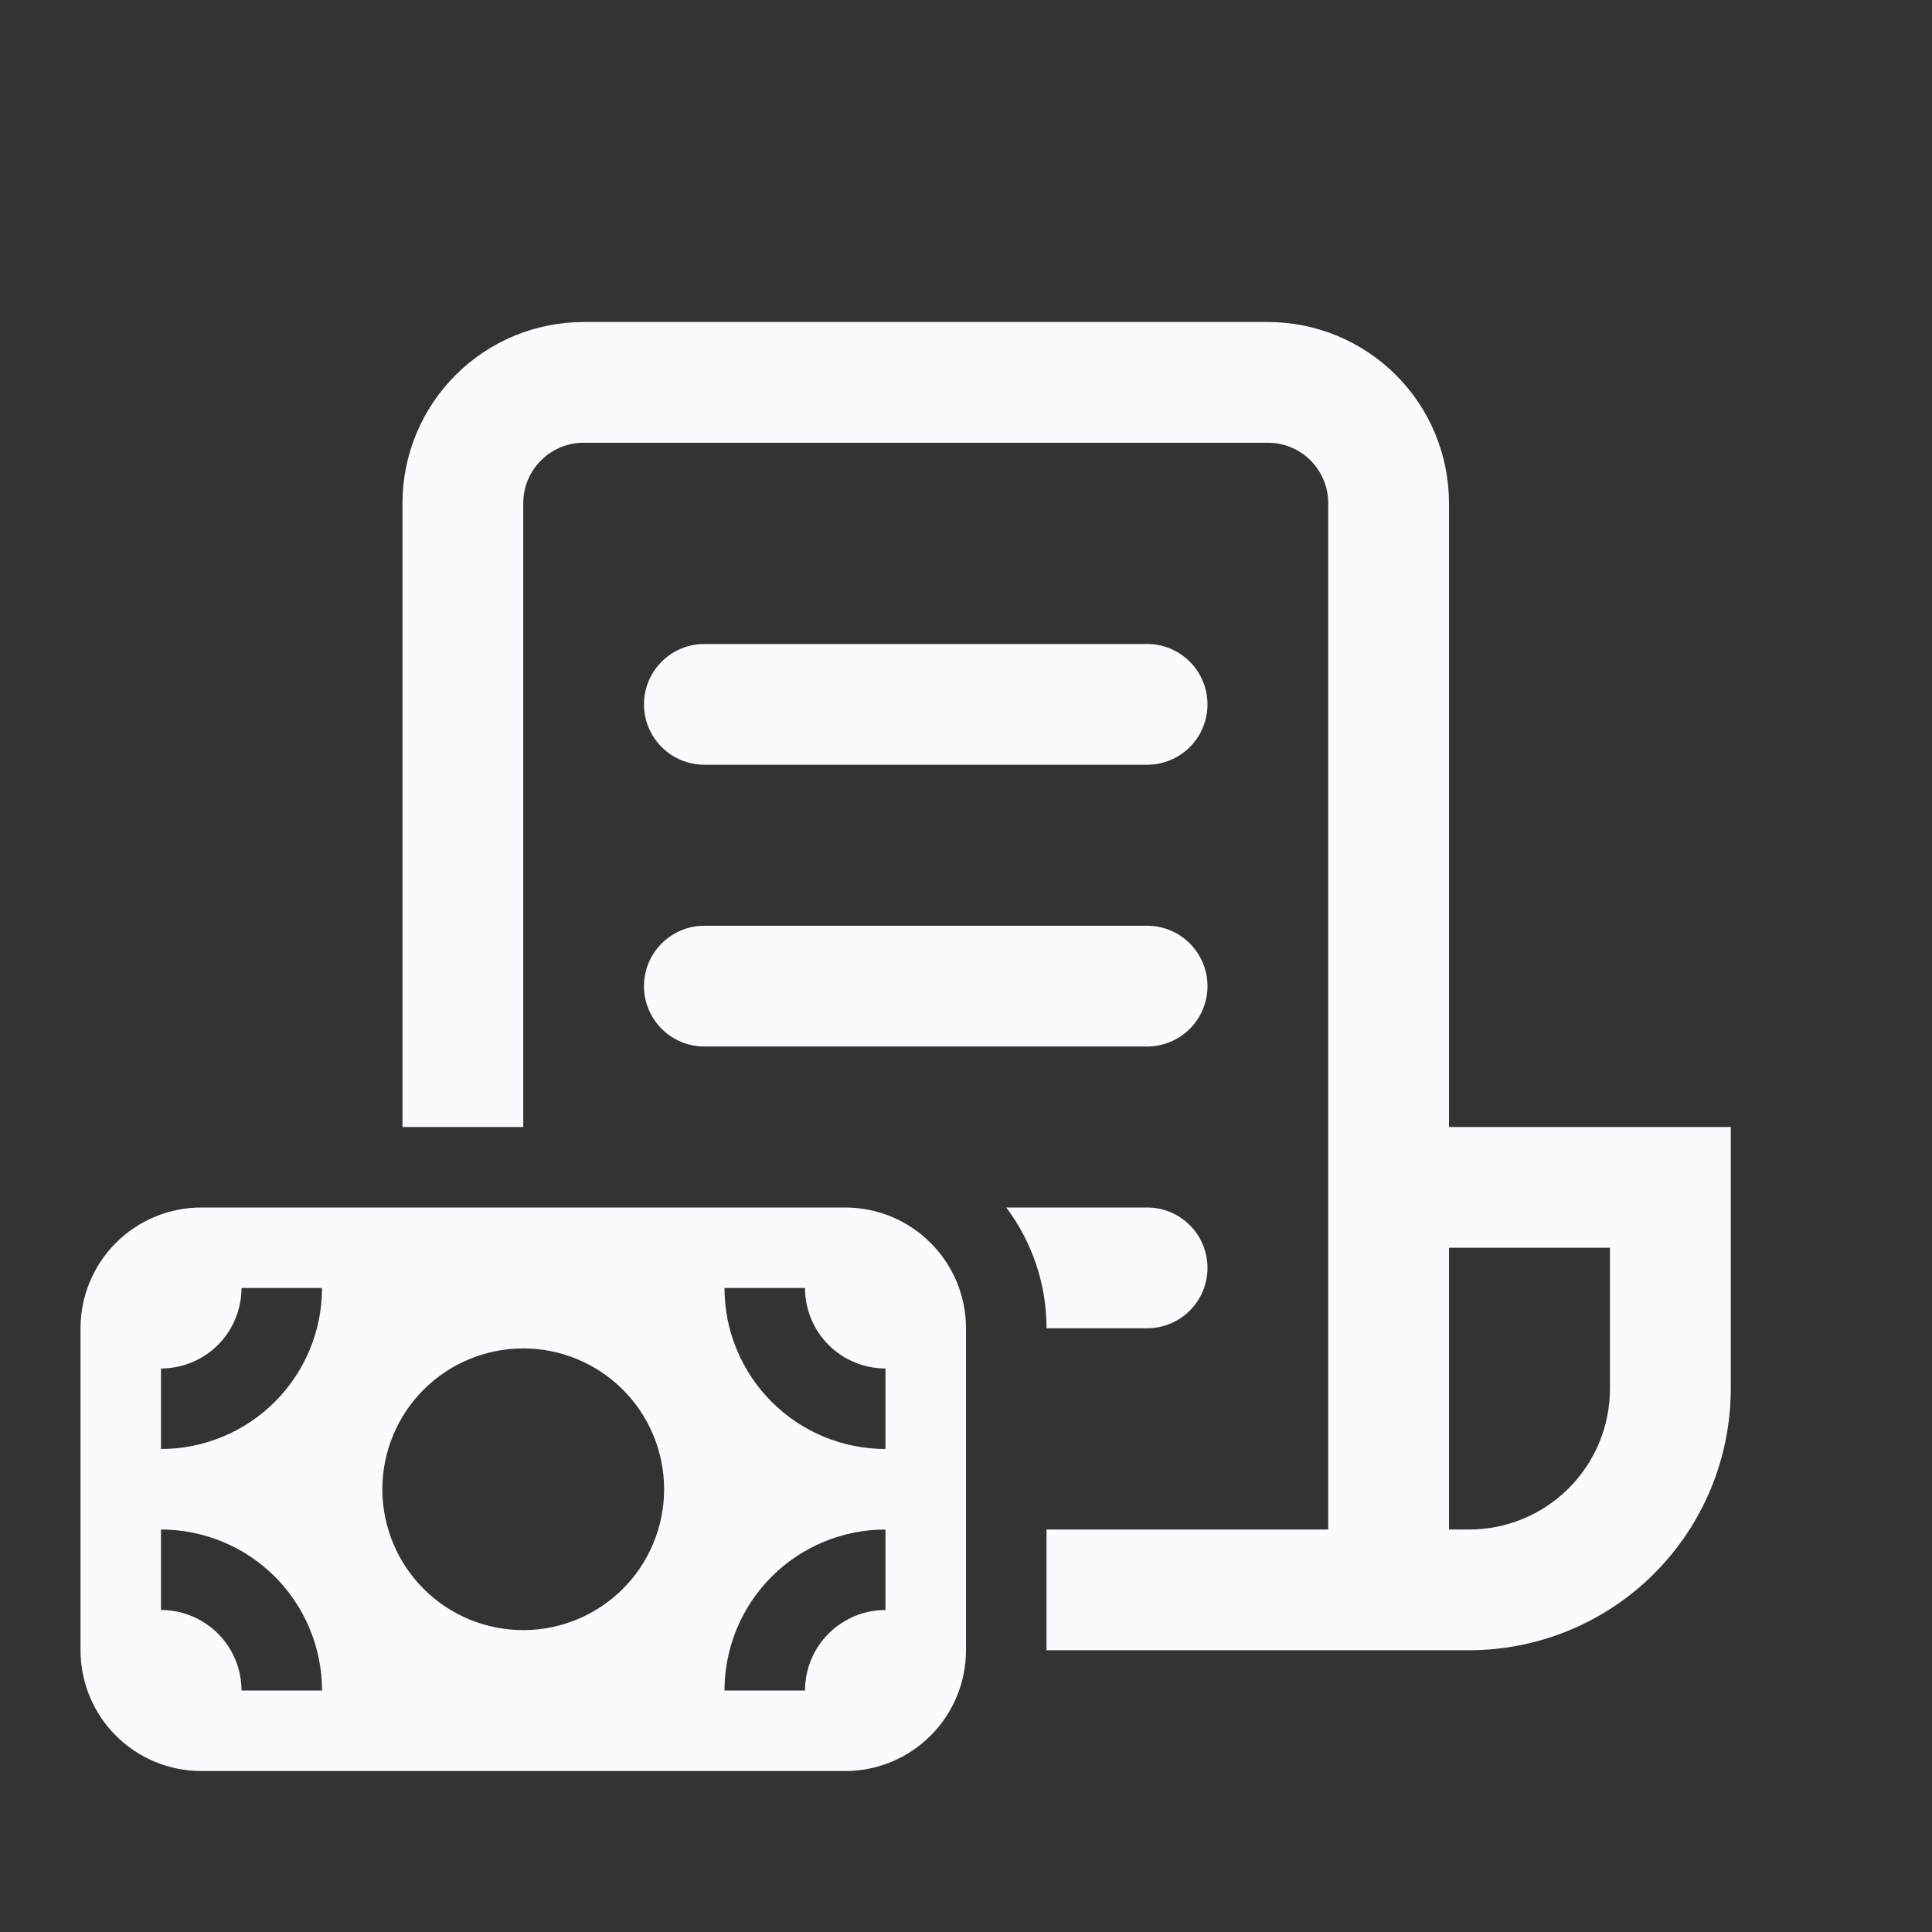 <svg width="31" height="31" viewBox="0 0 31 31" fill="none" xmlns="http://www.w3.org/2000/svg">
<rect x="0" y="0" width="31" height="31" fill="#333333" stroke="none"/>
<path d="M6.458 8.073C6.458 7.302 6.765 6.563 7.31 6.018C7.855 5.473 8.594 5.167 9.365 5.167H20.344C21.114 5.167 21.854 5.473 22.399 6.018C22.944 6.563 23.25 7.302 23.25 8.073V18.083H27.771V22.281C27.771 23.395 27.329 24.462 26.541 25.25C25.754 26.037 24.686 26.479 23.573 26.479H16.792V24.542H21.312V8.073C21.312 7.816 21.21 7.57 21.029 7.388C20.847 7.206 20.601 7.104 20.344 7.104H9.365C9.108 7.104 8.861 7.206 8.68 7.388C8.498 7.57 8.396 7.816 8.396 8.073V18.083H6.458V8.073ZM23.25 24.542H23.573C24.172 24.542 24.747 24.304 25.171 23.88C25.595 23.456 25.833 22.881 25.833 22.281V20.021H23.25V24.542ZM18.406 21.313H16.792C16.793 20.614 16.566 19.934 16.146 19.375H18.406C18.663 19.375 18.91 19.477 19.091 19.659C19.273 19.84 19.375 20.087 19.375 20.344C19.375 20.601 19.273 20.847 19.091 21.029C18.91 21.21 18.663 21.313 18.406 21.313ZM10.333 11.302C10.333 11.045 10.435 10.799 10.617 10.617C10.799 10.435 11.045 10.333 11.302 10.333H18.406C18.663 10.333 18.91 10.435 19.091 10.617C19.273 10.799 19.375 11.045 19.375 11.302C19.375 11.559 19.273 11.806 19.091 11.987C18.91 12.169 18.663 12.271 18.406 12.271H11.302C11.045 12.271 10.799 12.169 10.617 11.987C10.435 11.806 10.333 11.559 10.333 11.302ZM10.333 15.823C10.333 15.566 10.435 15.32 10.617 15.138C10.799 14.956 11.045 14.854 11.302 14.854H18.406C18.663 14.854 18.91 14.956 19.091 15.138C19.273 15.32 19.375 15.566 19.375 15.823C19.375 16.08 19.273 16.326 19.091 16.508C18.91 16.69 18.663 16.792 18.406 16.792H11.302C11.045 16.792 10.799 16.69 10.617 16.508C10.435 16.326 10.333 16.08 10.333 15.823ZM1.292 21.313C1.292 20.799 1.496 20.306 1.859 19.943C2.223 19.579 2.715 19.375 3.229 19.375H13.562C14.076 19.375 14.569 19.579 14.932 19.943C15.296 20.306 15.5 20.799 15.5 21.313V26.479C15.5 26.993 15.296 27.486 14.932 27.849C14.569 28.213 14.076 28.417 13.562 28.417H3.229C2.715 28.417 2.223 28.213 1.859 27.849C1.496 27.486 1.292 26.993 1.292 26.479V21.313ZM14.208 21.958C13.866 21.958 13.537 21.822 13.295 21.58C13.053 21.338 12.917 21.009 12.917 20.667H11.625C11.625 21.352 11.897 22.009 12.382 22.493C12.866 22.978 13.523 23.25 14.208 23.25V21.958ZM14.208 24.542C13.523 24.542 12.866 24.814 12.382 25.298C11.897 25.783 11.625 26.44 11.625 27.125H12.917C12.917 26.782 13.053 26.454 13.295 26.212C13.537 25.97 13.866 25.833 14.208 25.833V24.542ZM3.875 20.667C3.875 21.009 3.739 21.338 3.497 21.58C3.254 21.822 2.926 21.958 2.583 21.958V23.25C3.268 23.25 3.926 22.978 4.41 22.493C4.894 22.009 5.167 21.352 5.167 20.667H3.875ZM5.167 27.125C5.167 26.44 4.894 25.783 4.41 25.298C3.926 24.814 3.268 24.542 2.583 24.542V25.833C2.926 25.833 3.254 25.97 3.497 26.212C3.739 26.454 3.875 26.782 3.875 27.125H5.167ZM10.656 23.896C10.656 23.296 10.418 22.721 9.994 22.298C9.57 21.874 8.995 21.636 8.396 21.636C7.796 21.636 7.221 21.874 6.797 22.298C6.374 22.721 6.135 23.296 6.135 23.896C6.135 24.495 6.374 25.07 6.797 25.494C7.221 25.918 7.796 26.156 8.396 26.156C8.995 26.156 9.57 25.918 9.994 25.494C10.418 25.07 10.656 24.495 10.656 23.896Z" fill="#FBFBFF"/>
</svg>
